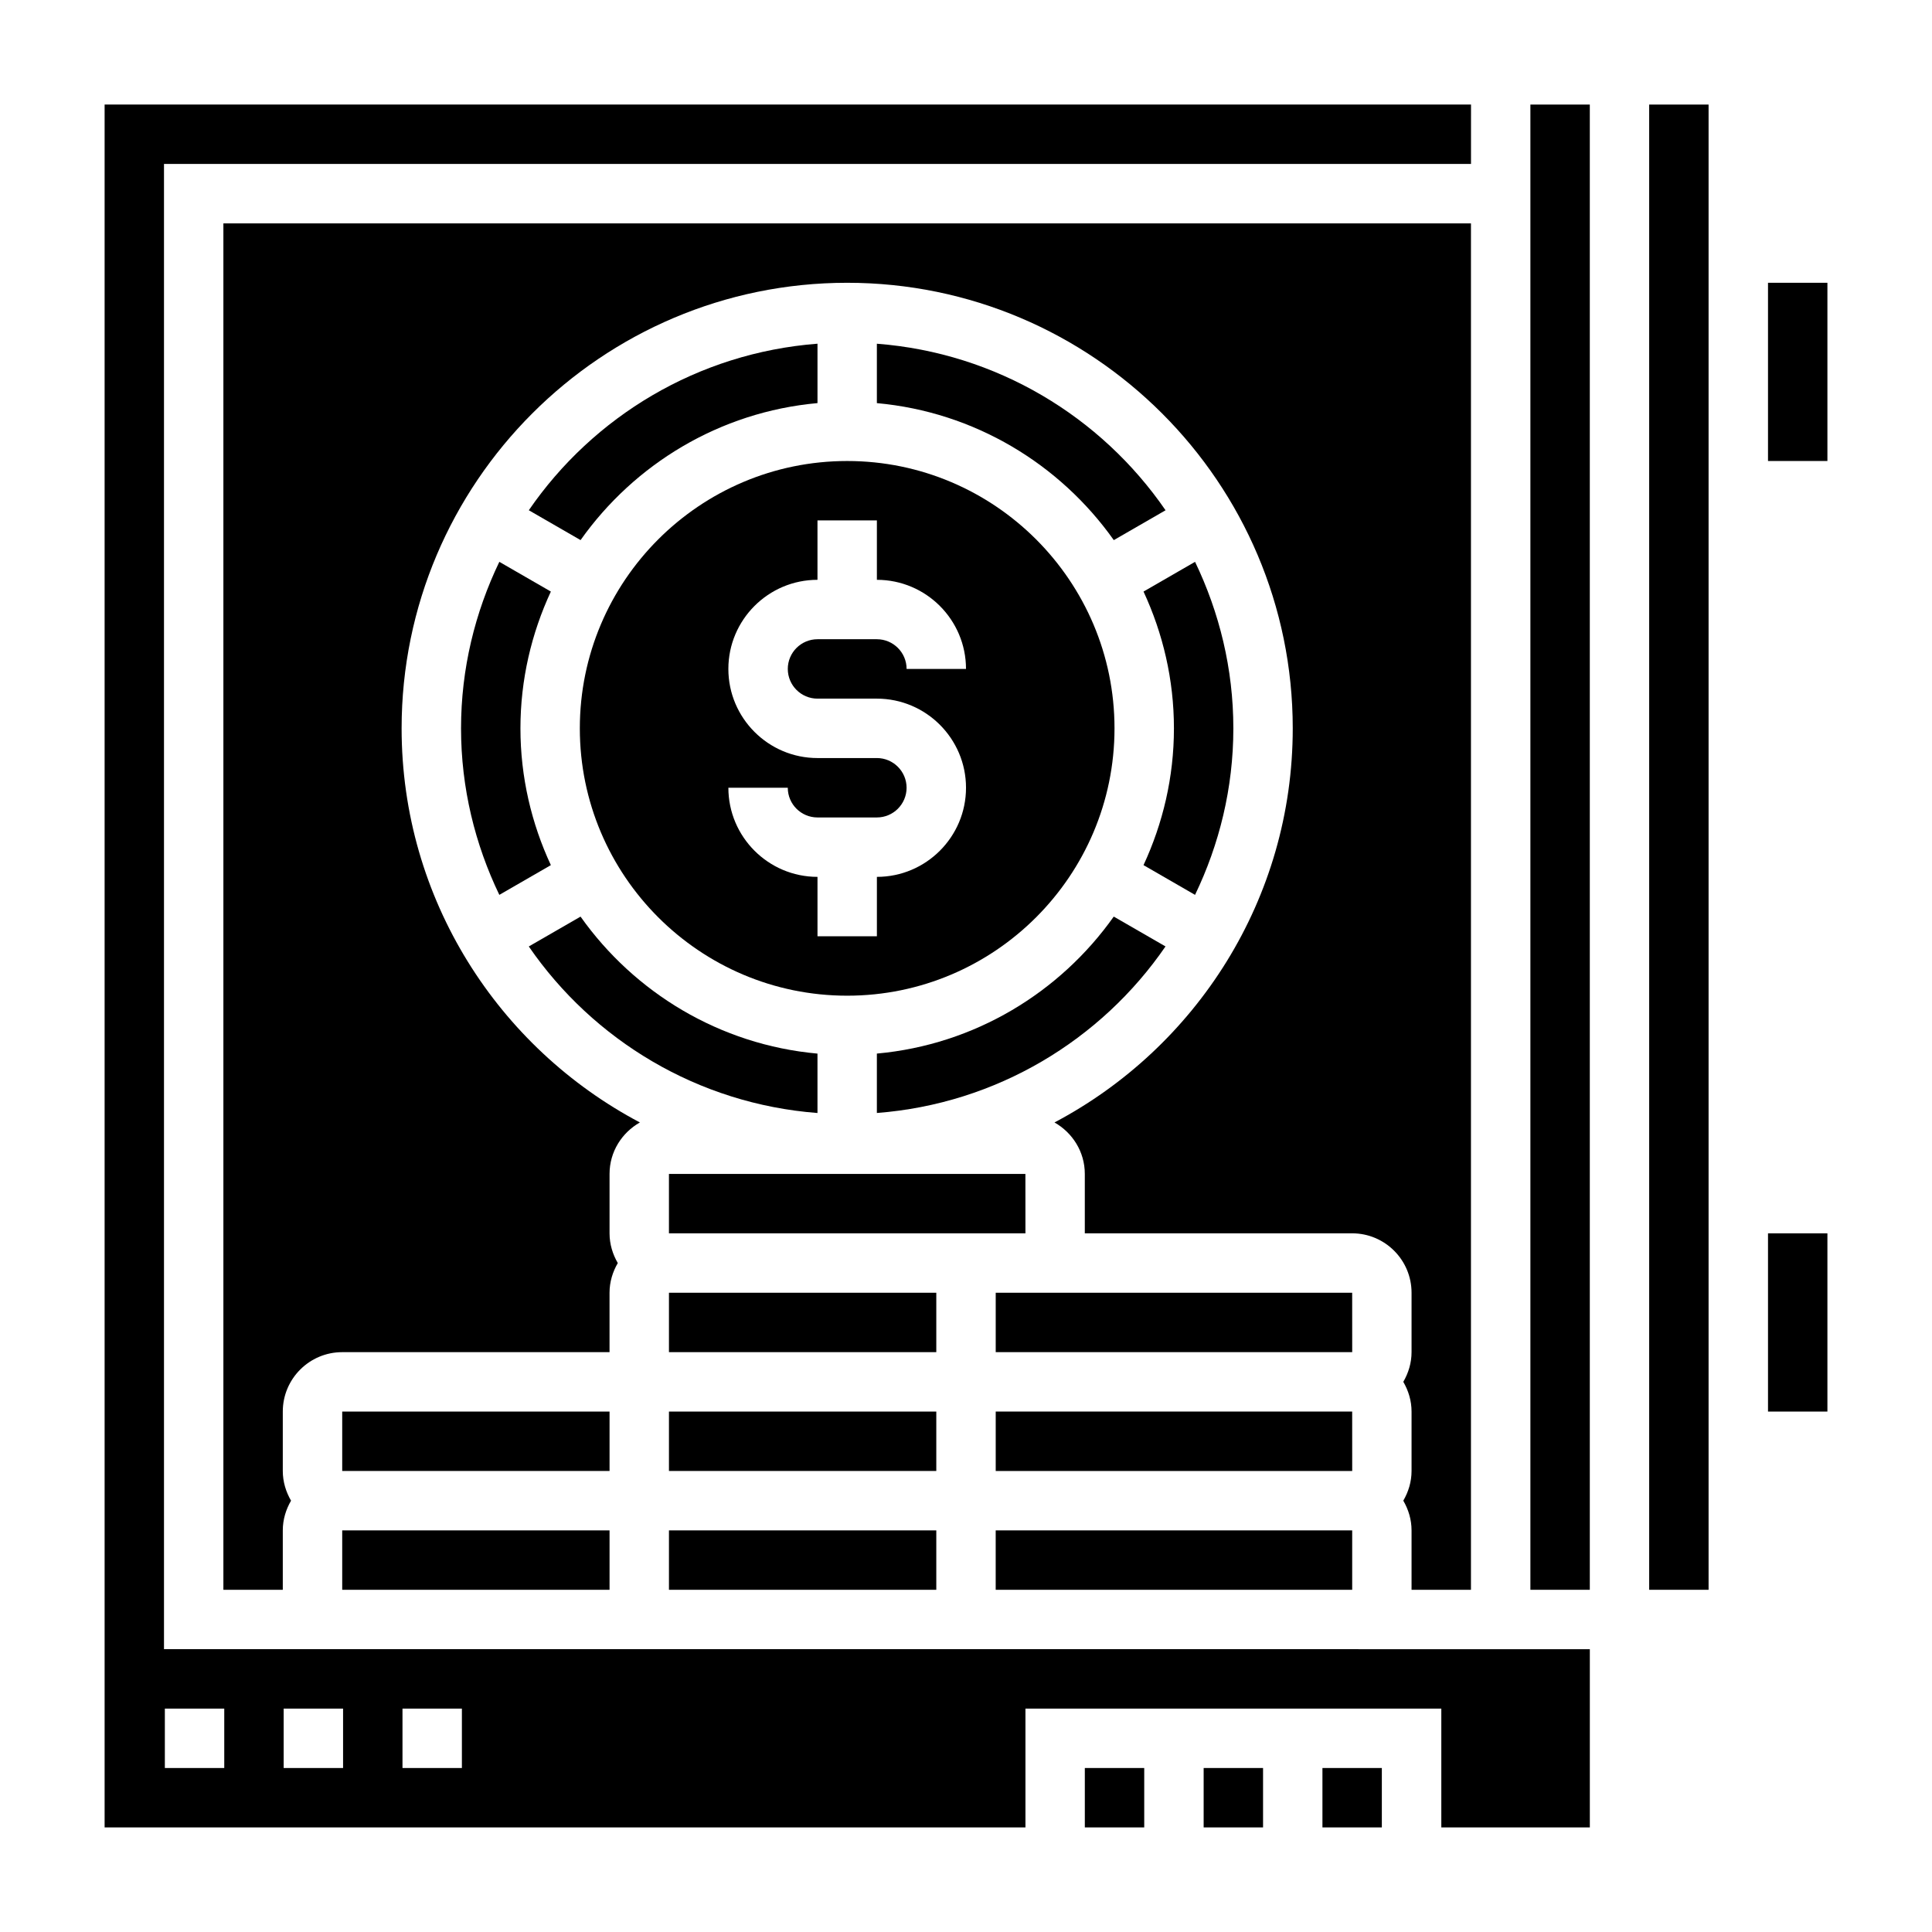<?xml version="1.0" encoding="UTF-8"?>
<!-- Uploaded to: ICON Repo, www.iconrepo.com, Generator: ICON Repo Mixer Tools -->
<svg fill="#000000" width="800px" height="800px" version="1.1" viewBox="144 144 512 512" xmlns="http://www.w3.org/2000/svg">
 <g>
  <path d="m297.66 337.02c0 39.07 31.789 70.848 70.848 70.848 39.062 0 70.848-31.781 70.848-70.848 0-39.07-31.789-70.848-70.848-70.848-39.062 0-70.848 31.777-70.848 70.848zm102.34-15.746h-15.742c0-4.344-3.535-7.871-7.871-7.871h-15.742c-4.336 0-7.871 3.527-7.871 7.871s3.535 7.871 7.871 7.871h15.742c13.02 0 23.617 10.598 23.617 23.617s-10.598 23.617-23.617 23.617v15.742h-15.742v-15.742c-13.02 0-23.617-10.598-23.617-23.617h15.742c0 4.344 3.535 7.871 7.871 7.871h15.742c4.336 0 7.871-3.527 7.871-7.871s-3.535-7.871-7.871-7.871h-15.742c-13.02 0-23.617-10.598-23.617-23.617 0-13.02 10.598-23.617 23.617-23.617v-15.742h15.742v15.742c13.02 0.004 23.617 10.598 23.617 23.617z"/>
  <path d="m376.38 235.09v15.742c25.906 2.348 48.516 16.16 62.789 36.305l13.715-7.91c-17.07-24.824-44.789-41.703-76.504-44.137z"/>
  <path d="m266.18 337.02c0 15.816 3.715 30.75 10.148 44.129l13.656-7.879c-5.125-11.043-8.062-23.301-8.062-36.25 0-12.949 2.938-25.207 8.062-36.25l-13.656-7.879c-6.434 13.379-10.148 28.312-10.148 44.129z"/>
  <path d="m284.14 279.22 13.715 7.91c14.273-20.145 36.871-33.961 62.789-36.305v-15.742c-31.727 2.438-59.445 19.316-76.504 44.137z"/>
  <path d="m376.38 423.21v15.742c31.715-2.434 59.434-19.309 76.492-44.137l-13.715-7.91c-14.262 20.141-36.871 33.957-62.777 36.305z"/>
  <path d="m502.34 581.05h-314.88v-393.6h346.37l0.004-15.742h-362.11v456.58h244.03v-31.488h110.21v31.488h39.359v-47.23h-31.488zm-298.91 31.488h-15.742v-15.742h15.742zm31.488 0h-15.742v-15.742h15.742zm31.488 0h-15.742v-15.742h15.742z"/>
  <path d="m462.98 612.54h15.742v15.742h-15.742z"/>
  <path d="m431.49 612.54h15.742v15.742h-15.742z"/>
  <path d="m470.85 337.02c0-15.816-3.715-30.75-10.148-44.129l-13.656 7.879c5.125 11.043 8.059 23.301 8.059 36.25 0 12.949-2.938 25.207-8.062 36.25l13.656 7.879c6.438-13.383 10.152-28.316 10.152-44.129z"/>
  <path d="m494.46 612.54h15.742v15.742h-15.742z"/>
  <path d="m360.64 438.96v-15.742c-25.906-2.348-48.516-16.16-62.789-36.305l-13.715 7.91c17.07 24.828 44.789 41.703 76.504 44.137z"/>
  <path d="m533.82 565.31v-362.11h-330.62v362.11h15.742v-15.742c0-2.883 0.836-5.551 2.188-7.871-1.352-2.328-2.188-4.996-2.188-7.875v-15.742c0-8.684 7.062-15.742 15.742-15.742h70.848v-15.742c0-2.883 0.836-5.551 2.188-7.871-1.352-2.328-2.184-5-2.184-7.879v-15.742c0-5.863 3.266-10.934 8.039-13.641-37.496-19.809-63.145-59.164-63.145-104.44 0-65.109 52.973-118.08 118.08-118.08s118.08 52.973 118.08 118.08c0 45.281-25.648 84.633-63.141 104.44 4.766 2.707 8.035 7.777 8.035 13.641v15.742h70.848c8.684 0 15.742 7.062 15.742 15.742v15.742c0 2.883-0.836 5.551-2.188 7.871 1.355 2.328 2.188 5 2.188 7.879v15.742c0 2.883-0.836 5.551-2.188 7.871 1.355 2.324 2.188 4.996 2.188 7.875v15.742z"/>
  <path d="m321.28 486.59h70.848v15.742h-70.848z"/>
  <path d="m581.05 171.71h15.742v393.6h-15.742z"/>
  <path d="m549.57 171.71v393.6h15.746v-393.6z"/>
  <path d="m234.69 549.57h70.848v15.742h-70.848z"/>
  <path d="m612.54 470.85h15.742v47.23h-15.742z"/>
  <path d="m321.28 549.57h70.848v15.742h-70.848z"/>
  <path d="m612.54 218.94h15.742v47.23h-15.742z"/>
  <path d="m234.69 518.08h70.848v15.742h-70.848z"/>
  <path d="m502.34 486.59h-94.465v15.746h94.473z"/>
  <path d="m407.87 549.57h94.473v15.742h-94.473z"/>
  <path d="m321.28 518.08h70.848v15.742h-70.848z"/>
  <path d="m415.75 470.85-0.008-15.746h-94.465v15.746z"/>
  <path d="m502.34 518.08h-94.465v15.746h94.473z"/>
 </g>
</svg>